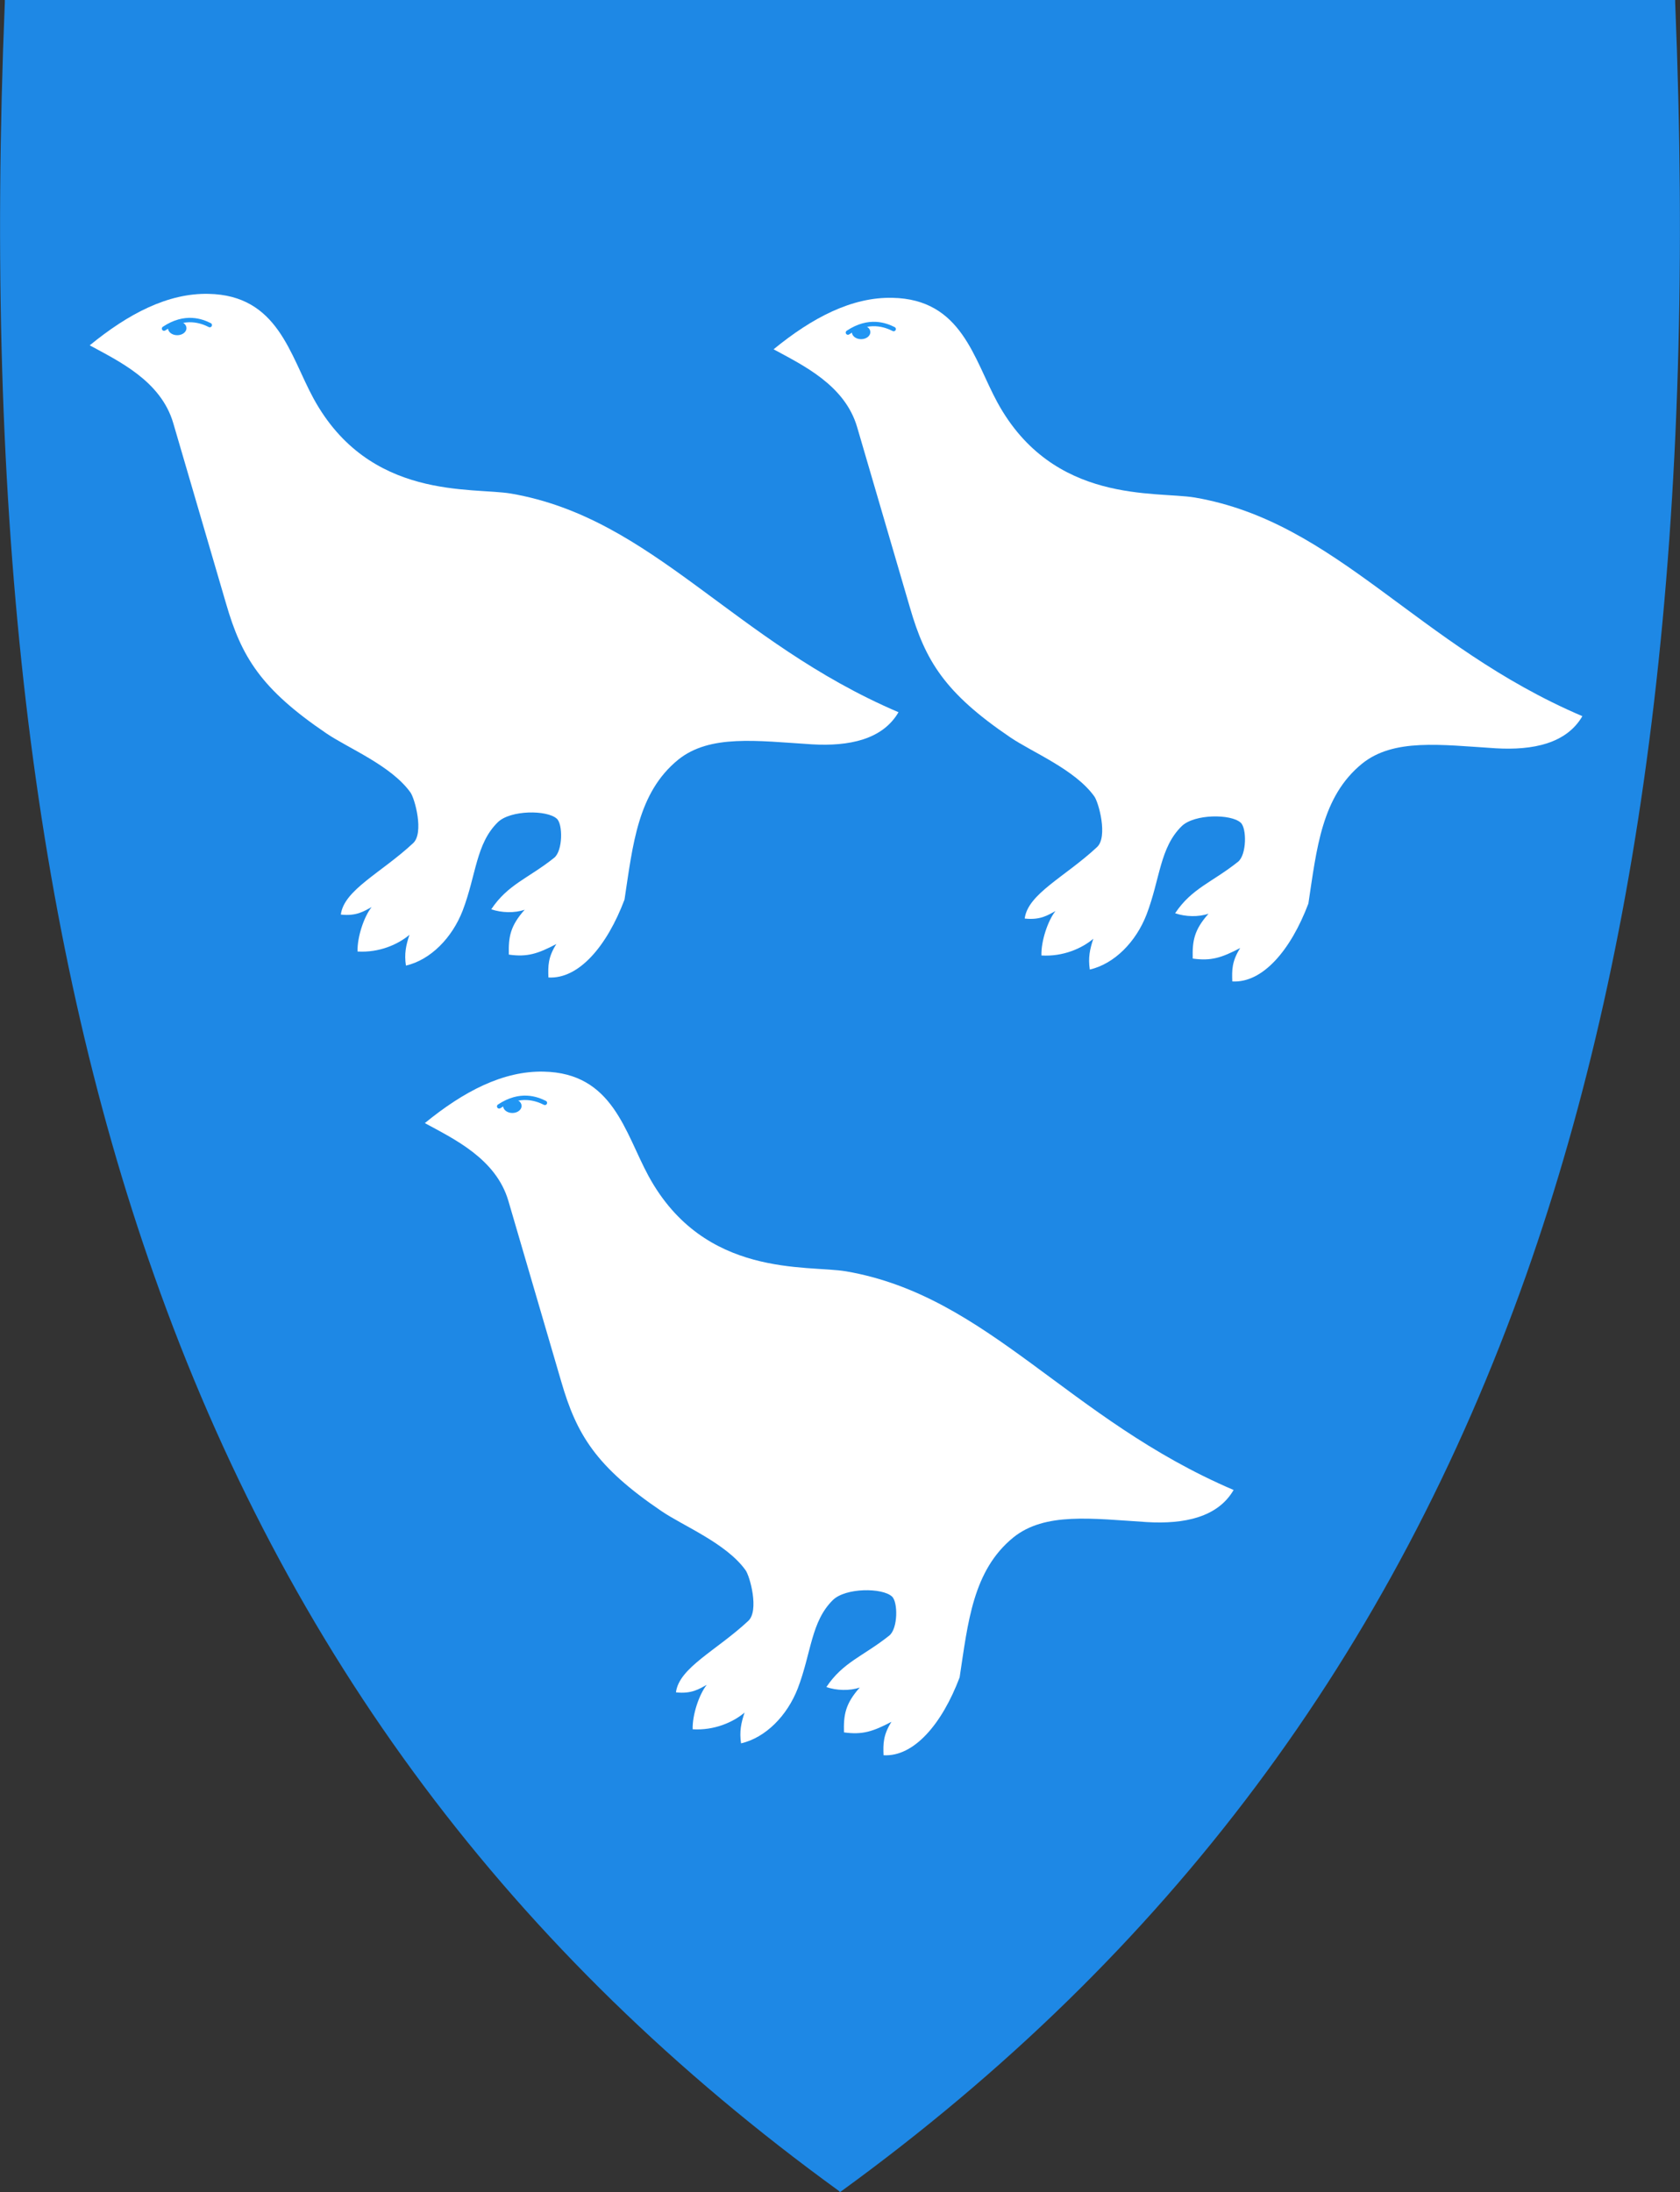 <?xml version="1.0" encoding="utf-8"?>
<!-- Generator: Adobe Illustrator 27.5.0, SVG Export Plug-In . SVG Version: 6.00 Build 0)  -->
<svg version="1.1"
	 id="svg2" xmlns:svg="http://www.w3.org/2000/svg" xmlns:cc="http://creativecommons.org/ns#" xmlns:rdf="http://www.w3.org/1999/02/22-rdf-syntax-ns#" xmlns:dc="http://purl.org/dc/elements/1.1/"
	 xmlns="http://www.w3.org/2000/svg" xmlns:xlink="http://www.w3.org/1999/xlink" x="0px" y="0px" viewBox="0 0 382 498.3"
	 style="enable-background:new 0 0 382 498.3;" xml:space="preserve">
<rect x="0" y="0" width="382" height="498.3" fill="#333333" stroke="none"/>
<style type="text/css">
	.st0{fill:#1E88E5;}
	.st1{fill-rule:evenodd;clip-rule:evenodd;fill:#FFFFFF;}
	.st2{fill:none;stroke:#2196F3;stroke-linecap:round;}
	.st3{fill-rule:evenodd;clip-rule:evenodd;fill:#2196F3;}
</style>
<path id="path8" class="st0" d="M190.7,498C116.4,444.1,65.4,376,35,289.8C7.4,211.8-3.7,117.1,1.1,0.5V0h379.8v0.5
	c4.8,116.6-6.3,211.2-33.9,289.4c-30.5,86.1-81.4,154.2-155.7,208.2l-0.3,0.2L190.7,498z"/>
<path id="path4752" class="st1" d="M233,208.8c0.7-5.6,9.2-9.5,16.4-16.2c2.6-2.3,0.4-10.3-0.6-11.6c-4.4-6.1-14.1-10-19.1-13.4
	c-14.9-10.1-19.3-17.4-22.8-29.5l-12-41c-2.8-9.6-12.4-14.1-19-17.7c8.8-7.2,17.8-11.9,27-11.7c15.8,0.3,18.5,13.9,23.9,23.8
	c12.7,23.2,36,20.1,44.9,21.6c32.4,5.6,50.4,33.6,88.1,49.7c-3.6,6.2-11.2,7.8-19.7,7.3c-12.6-0.8-23.2-2.3-30.4,3.5
	c-9.2,7.5-10.3,19.3-12.2,31.8c-4,10.6-10.4,18.1-17.3,17.7c-0.1-2.6-0.1-4.6,1.8-7.6c-4.2,2.2-6.6,3-10.8,2.4
	c-0.1-4,0.3-6.5,3.6-10.2c-2.3,0.8-5.3,0.7-7.6-0.1c3.8-5.7,8.4-7,14.3-11.7c2-1.6,2-7.7,0.6-8.9c-2.2-2-10.5-2-13.4,0.8
	c-5,4.9-4.9,12-8,20.1c-2.4,6.2-7.3,11.2-12.9,12.5c-0.4-2.7,0-4.6,0.8-7c-2.6,2.2-6.9,4.1-11.8,3.8c-0.1-3.3,1.5-8,3.2-10.1
	C238.3,208,236.6,209.2,233,208.8"/>
<path id="path4754" class="st2" d="M192.8,75.6c4.8-3.2,8.6-1.7,10.4-0.8"/>
<ellipse id="path4756" class="st3" cx="195.8" cy="75.5" rx="2.1" ry="1.6"/>
<path id="path4758" class="st1" d="M77.5,207.9c0.7-5.6,9.2-9.5,16.4-16.2c2.6-2.3,0.4-10.3-0.6-11.6c-4.4-6.1-14.1-10-19.1-13.4
	c-14.9-10.1-19.3-17.4-22.8-29.5l-12-41c-2.8-9.6-12.4-14.1-19-17.7c8.8-7.2,17.8-11.9,27-11.7c15.8,0.3,18.5,13.9,23.9,23.8
	c12.7,23.2,36,20.1,44.9,21.6c32.4,5.6,50.4,33.6,88.1,49.7c-3.6,6.2-11.2,7.8-19.7,7.3c-12.6-0.8-23.2-2.3-30.4,3.5
	c-9.2,7.5-10.3,19.3-12.2,31.8c-4,10.6-10.4,18.1-17.3,17.7c-0.1-2.6-0.1-4.6,1.8-7.6c-4.2,2.2-6.6,3-10.8,2.4
	c-0.1-4,0.3-6.5,3.6-10.2c-2.3,0.8-5.3,0.7-7.6-0.1c3.8-5.7,8.4-7,14.3-11.7c2-1.6,2-7.7,0.6-8.9c-2.2-2-10.5-2-13.4,0.8
	c-5,4.9-4.9,12-8,20.1c-2.4,6.2-7.3,11.2-12.9,12.5c-0.4-2.7,0-4.6,0.8-7c-2.6,2.2-6.9,4.1-11.8,3.8c-0.1-3.3,1.5-8,3.2-10.1
	C82.8,207.1,81.1,208.3,77.5,207.9"/>
<path id="path4760" class="st2" d="M37.3,74.7c4.8-3.2,8.6-1.7,10.4-0.8"/>
<ellipse id="ellipse4762" class="st3" cx="40.3" cy="74.6" rx="2.1" ry="1.6"/>
<path id="path4764" class="st1" d="M153.7,384.7c0.7-5.6,9.2-9.5,16.4-16.2c2.6-2.3,0.4-10.3-0.6-11.6c-4.4-6.1-14.1-10-19.1-13.4
	c-14.9-10.1-19.3-17.4-22.8-29.5l-12-41c-2.8-9.6-12.4-14.1-19-17.7c8.8-7.2,17.8-11.9,27-11.7c15.8,0.3,18.5,13.9,23.9,23.8
	c12.7,23.2,36,20.1,44.9,21.6c32.4,5.6,50.4,33.6,88.1,49.7c-3.6,6.2-11.2,7.8-19.7,7.3c-12.6-0.8-23.2-2.3-30.4,3.5
	c-9.2,7.5-10.3,19.3-12.2,31.8c-4,10.6-10.4,18.1-17.3,17.7c-0.1-2.6-0.1-4.6,1.8-7.6c-4.2,2.2-6.6,3-10.8,2.4
	c-0.1-4,0.3-6.5,3.6-10.2c-2.3,0.8-5.3,0.7-7.6-0.1c3.8-5.7,8.4-7,14.3-11.7c2-1.6,2-7.7,0.6-8.9c-2.2-2-10.5-2-13.4,0.8
	c-5,4.9-4.9,12-8,20.1c-2.4,6.2-7.3,11.2-12.9,12.5c-0.4-2.7,0-4.6,0.8-7c-2.6,2.2-6.9,4.1-11.8,3.8c-0.1-3.3,1.5-8,3.2-10.1
	C159,383.9,157.3,385.1,153.7,384.7"/>
<path id="path4766" class="st2" d="M113.5,251.5c4.8-3.2,8.6-1.7,10.4-0.8"/>
<ellipse id="ellipse4768" class="st3" cx="116.5" cy="251.4" rx="2.1" ry="1.6"/>
</svg>
